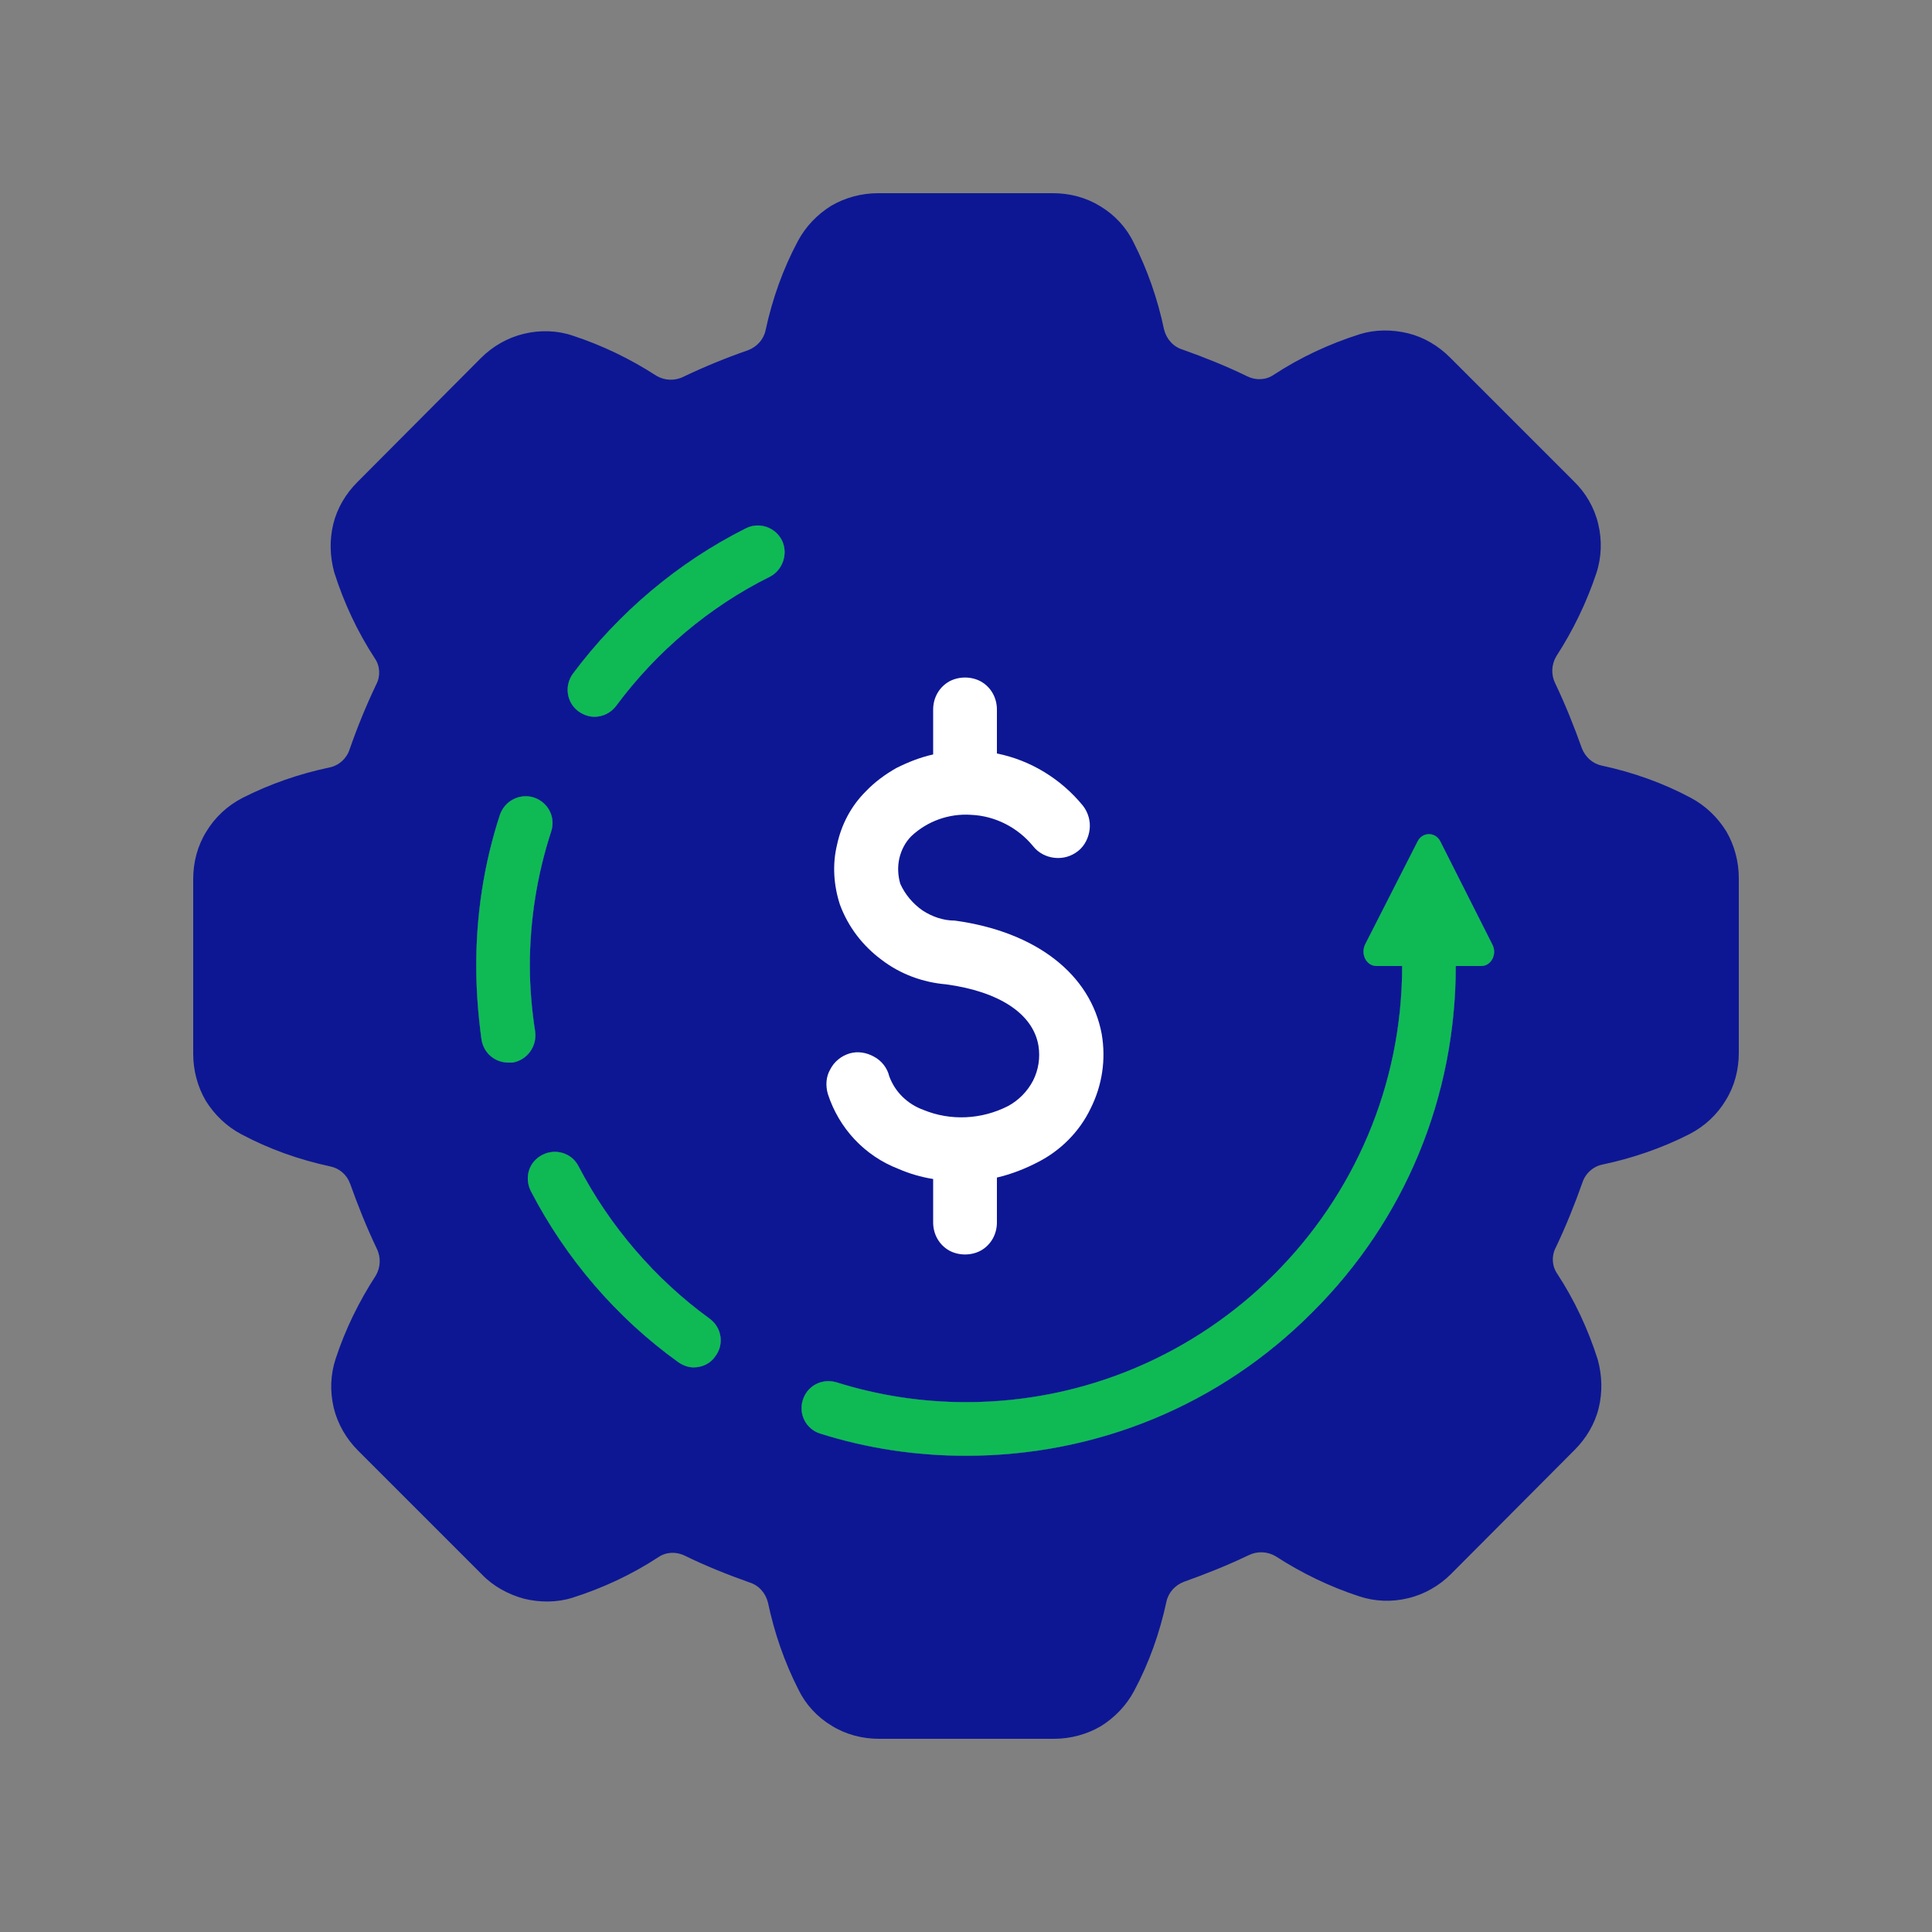 <svg xmlns="http://www.w3.org/2000/svg" viewBox="0 0 40 40"><rect x="0" y="0" width="40" height="40" fill="#808080" stroke="none"/><title>Recovery Icon</title><defs><style>.b{fill:none;}.c{fill:#fff;}.d{fill:#0fba55;}.e{fill:#0d1794;}</style></defs><path class="e" d="M30.9,19.56l-1.08-2.14c-.1-.2-.37-.2-.47,0l-1.09,2.14c-.09.2.03.44.24.44h.53c0,4.98-4.05,9.03-9.03,9.03-.92,0-1.82-.14-2.68-.41-.3-.09-.61.07-.7.37-.09.29.07.6.36.69.98.31,1.99.46,3.02.46,2.71,0,5.26-1.05,7.17-2.97,1.92-1.91,2.97-4.46,2.97-7.17h.53c.2,0,.33-.24.23-.44ZM15.44,10.94c-1.4.7-2.64,1.75-3.58,3.01-.18.25-.13.6.12.78.1.07.21.11.33.11.17,0,.34-.08.45-.23.83-1.12,1.93-2.05,3.18-2.67.27-.14.38-.48.25-.75-.14-.28-.48-.39-.75-.25ZM11.98,24.15c-.14-.28-.48-.38-.75-.24-.28.14-.38.47-.24.75.72,1.39,1.77,2.62,3.05,3.54.1.07.21.11.32.11.18,0,.35-.08.45-.23.19-.25.13-.6-.12-.78-1.13-.82-2.07-1.92-2.71-3.15ZM11.08,21.36c-.07-.45-.11-.91-.11-1.37,0-.94.15-1.88.44-2.77.1-.3-.06-.61-.36-.71-.29-.09-.6.07-.7.36-.33,1.01-.49,2.06-.49,3.12,0,.51.04,1.03.11,1.54.05.28.28.47.56.47h.08c.3-.05.51-.33.47-.64Z"/><path class="e" d="M35.74,17.21c-.18-.29-.43-.53-.73-.69-.58-.31-1.2-.53-1.85-.67-.19-.04-.34-.18-.41-.36-.16-.45-.34-.9-.55-1.34-.09-.18-.08-.39.02-.56.35-.54.63-1.12.83-1.72.11-.33.12-.69.04-1.02-.08-.34-.26-.65-.51-.89l-2.56-2.56c-.24-.24-.54-.42-.87-.5-.33-.08-.68-.08-1,.02-.63.2-1.23.48-1.78.84-.16.11-.37.12-.55.03-.43-.21-.88-.39-1.33-.55-.2-.06-.34-.22-.39-.42-.13-.62-.34-1.23-.63-1.8-.15-.31-.39-.57-.69-.75-.29-.18-.63-.27-.98-.27h-3.62c-.34,0-.68.09-.97.26-.29.18-.53.43-.69.73-.31.58-.53,1.2-.67,1.85-.04.19-.18.34-.36.41-.46.16-.9.34-1.34.55-.18.09-.39.08-.56-.02-.54-.35-1.12-.63-1.73-.83-.32-.11-.68-.12-1.01-.04-.34.08-.65.26-.89.5l-2.56,2.57c-.24.24-.42.54-.5.87-.08.33-.07.67.02,1,.2.63.48,1.23.84,1.78.11.16.12.37.03.54-.21.44-.39.88-.55,1.34-.06.19-.22.34-.42.38-.62.13-1.23.34-1.8.63-.31.16-.57.4-.75.7-.18.29-.27.63-.27.98v3.62c0,.34.09.68.26.97.18.29.43.53.73.69.58.31,1.2.53,1.85.67.19.04.34.17.41.36.16.45.34.9.55,1.34.09.18.08.39-.02.56-.35.54-.63,1.11-.83,1.72-.11.33-.12.68-.04,1.02.08.33.26.64.5.88l2.57,2.57c.23.24.54.41.87.5.33.08.68.08,1-.02.63-.2,1.23-.48,1.78-.84.16-.11.37-.12.55-.03.43.21.88.39,1.33.55.2.06.34.22.39.42.13.62.34,1.23.63,1.8.15.31.39.57.69.75.29.18.63.27.98.27h3.62c.34,0,.68-.09.97-.26.29-.18.53-.43.69-.73.31-.58.53-1.2.67-1.85.04-.19.18-.34.36-.41.45-.16.9-.34,1.34-.55.18-.09.39-.08.56.02.54.35,1.12.63,1.73.83.33.11.68.12,1.01.04.34-.08.65-.26.89-.5l2.56-2.57c.24-.24.42-.54.5-.87.08-.33.07-.67-.02-1-.2-.63-.48-1.23-.84-1.78-.11-.16-.12-.37-.03-.54.21-.44.39-.89.55-1.34.06-.19.22-.34.42-.38.62-.13,1.23-.34,1.8-.63.31-.16.57-.4.75-.7.18-.29.27-.63.27-.98v-3.62c0-.34-.09-.68-.26-.97ZM10.61,22h-.08c-.28,0-.51-.19-.56-.47-.07-.51-.11-1.03-.11-1.54,0-1.06.16-2.11.49-3.12.1-.29.41-.45.7-.36.3.1.46.41.36.71-.29.89-.44,1.83-.44,2.77,0,.46.04.92.11,1.37.04.31-.17.59-.47.64ZM14.81,28.08c-.1.15-.27.23-.45.23-.11,0-.22-.04-.32-.11-1.28-.92-2.33-2.15-3.05-3.54-.14-.28-.04-.61.24-.75.27-.14.61-.04.75.24.64,1.23,1.58,2.33,2.71,3.15.25.18.31.53.12.78ZM15.94,11.94c-1.25.62-2.35,1.55-3.18,2.67-.11.15-.28.23-.45.23-.12,0-.23-.04-.33-.11-.25-.18-.3-.53-.12-.78.94-1.26,2.18-2.31,3.58-3.01.27-.14.61-.03.75.25.13.27.02.61-.25.75ZM30.67,20h-.53c0,2.71-1.05,5.26-2.97,7.17-1.91,1.92-4.46,2.97-7.17,2.97-1.03,0-2.04-.15-3.02-.46-.29-.09-.45-.4-.36-.69.09-.3.4-.46.7-.37.86.27,1.76.41,2.68.41,4.98,0,9.03-4.05,9.03-9.03h-.53c-.21,0-.33-.24-.24-.44l1.09-2.14c.1-.2.37-.2.47,0l1.08,2.14c.1.2-.03.44-.23.44Z"/><path class="d" d="M14.69,27.3c-1.13-.82-2.07-1.92-2.71-3.15-.14-.28-.48-.38-.75-.24-.28.14-.38.47-.24.75.72,1.39,1.77,2.62,3.05,3.54.1.07.21.11.32.11.18,0,.35-.08.45-.23.19-.25.13-.6-.12-.78ZM11.05,16.51c-.29-.09-.6.07-.7.36-.33,1.01-.49,2.06-.49,3.12,0,.51.04,1.03.11,1.54.05.28.28.47.56.47h.08c.3-.05.51-.33.47-.64-.07-.45-.11-.91-.11-1.37,0-.94.15-1.88.44-2.77.1-.3-.06-.61-.36-.71ZM16.19,11.19c-.14-.28-.48-.39-.75-.25-1.4.7-2.64,1.75-3.58,3.01-.18.25-.13.6.12.78.1.07.21.11.33.11.17,0,.34-.08.45-.23.83-1.12,1.93-2.05,3.18-2.67.27-.14.38-.48.25-.75Z"/><path class="d" d="M30.67,20h-.53c0,2.71-1.05,5.26-2.97,7.17-1.91,1.92-4.46,2.97-7.17,2.97-1.03,0-2.04-.15-3.02-.46-.29-.09-.45-.4-.36-.69.09-.3.4-.46.7-.37.86.27,1.76.41,2.68.41,4.98,0,9.03-4.05,9.03-9.03h-.53c-.21,0-.33-.24-.24-.44l1.09-2.14c.1-.2.37-.2.47,0l1.08,2.14c.1.2-.03.44-.23.44Z"/><path class="c" d="M22.58,22.95c-.23.48-.62.87-1.09,1.11-.27.14-.55.25-.85.32v.93c0,.24-.12.46-.33.58-.2.11-.46.11-.66,0-.21-.12-.33-.34-.33-.58v-.9c-.25-.04-.49-.11-.72-.21-.7-.27-1.23-.84-1.46-1.55-.05-.17-.04-.36.05-.51.08-.16.23-.28.4-.33.17-.05.35-.02.51.07.15.08.27.23.31.4.12.33.38.58.71.7.56.23,1.2.2,1.75-.08h0c.22-.12.4-.3.52-.53.11-.22.15-.47.11-.72-.11-.66-.81-1.12-1.91-1.27-.48-.04-.95-.21-1.34-.51-.39-.29-.69-.68-.86-1.14-.13-.4-.16-.83-.06-1.24.09-.42.29-.8.59-1.1.19-.2.41-.36.64-.49.24-.12.49-.22.76-.28v-.93c0-.24.12-.46.33-.58.2-.11.46-.11.66,0,.21.12.33.34.33.58v.91c.7.14,1.33.53,1.78,1.08.11.14.16.32.14.49-.02.17-.1.34-.24.45-.14.11-.31.16-.49.14-.17-.02-.33-.1-.44-.24-.32-.39-.79-.63-1.29-.65-.45-.03-.9.13-1.23.44-.13.13-.21.29-.25.46-.04.18-.03.36.02.53.1.22.26.41.46.55.2.13.43.21.67.21,1.68.23,2.81,1.11,3.04,2.35.09.53.01,1.06-.23,1.54Z"/><rect class="b" width="40" height="40"/></svg>